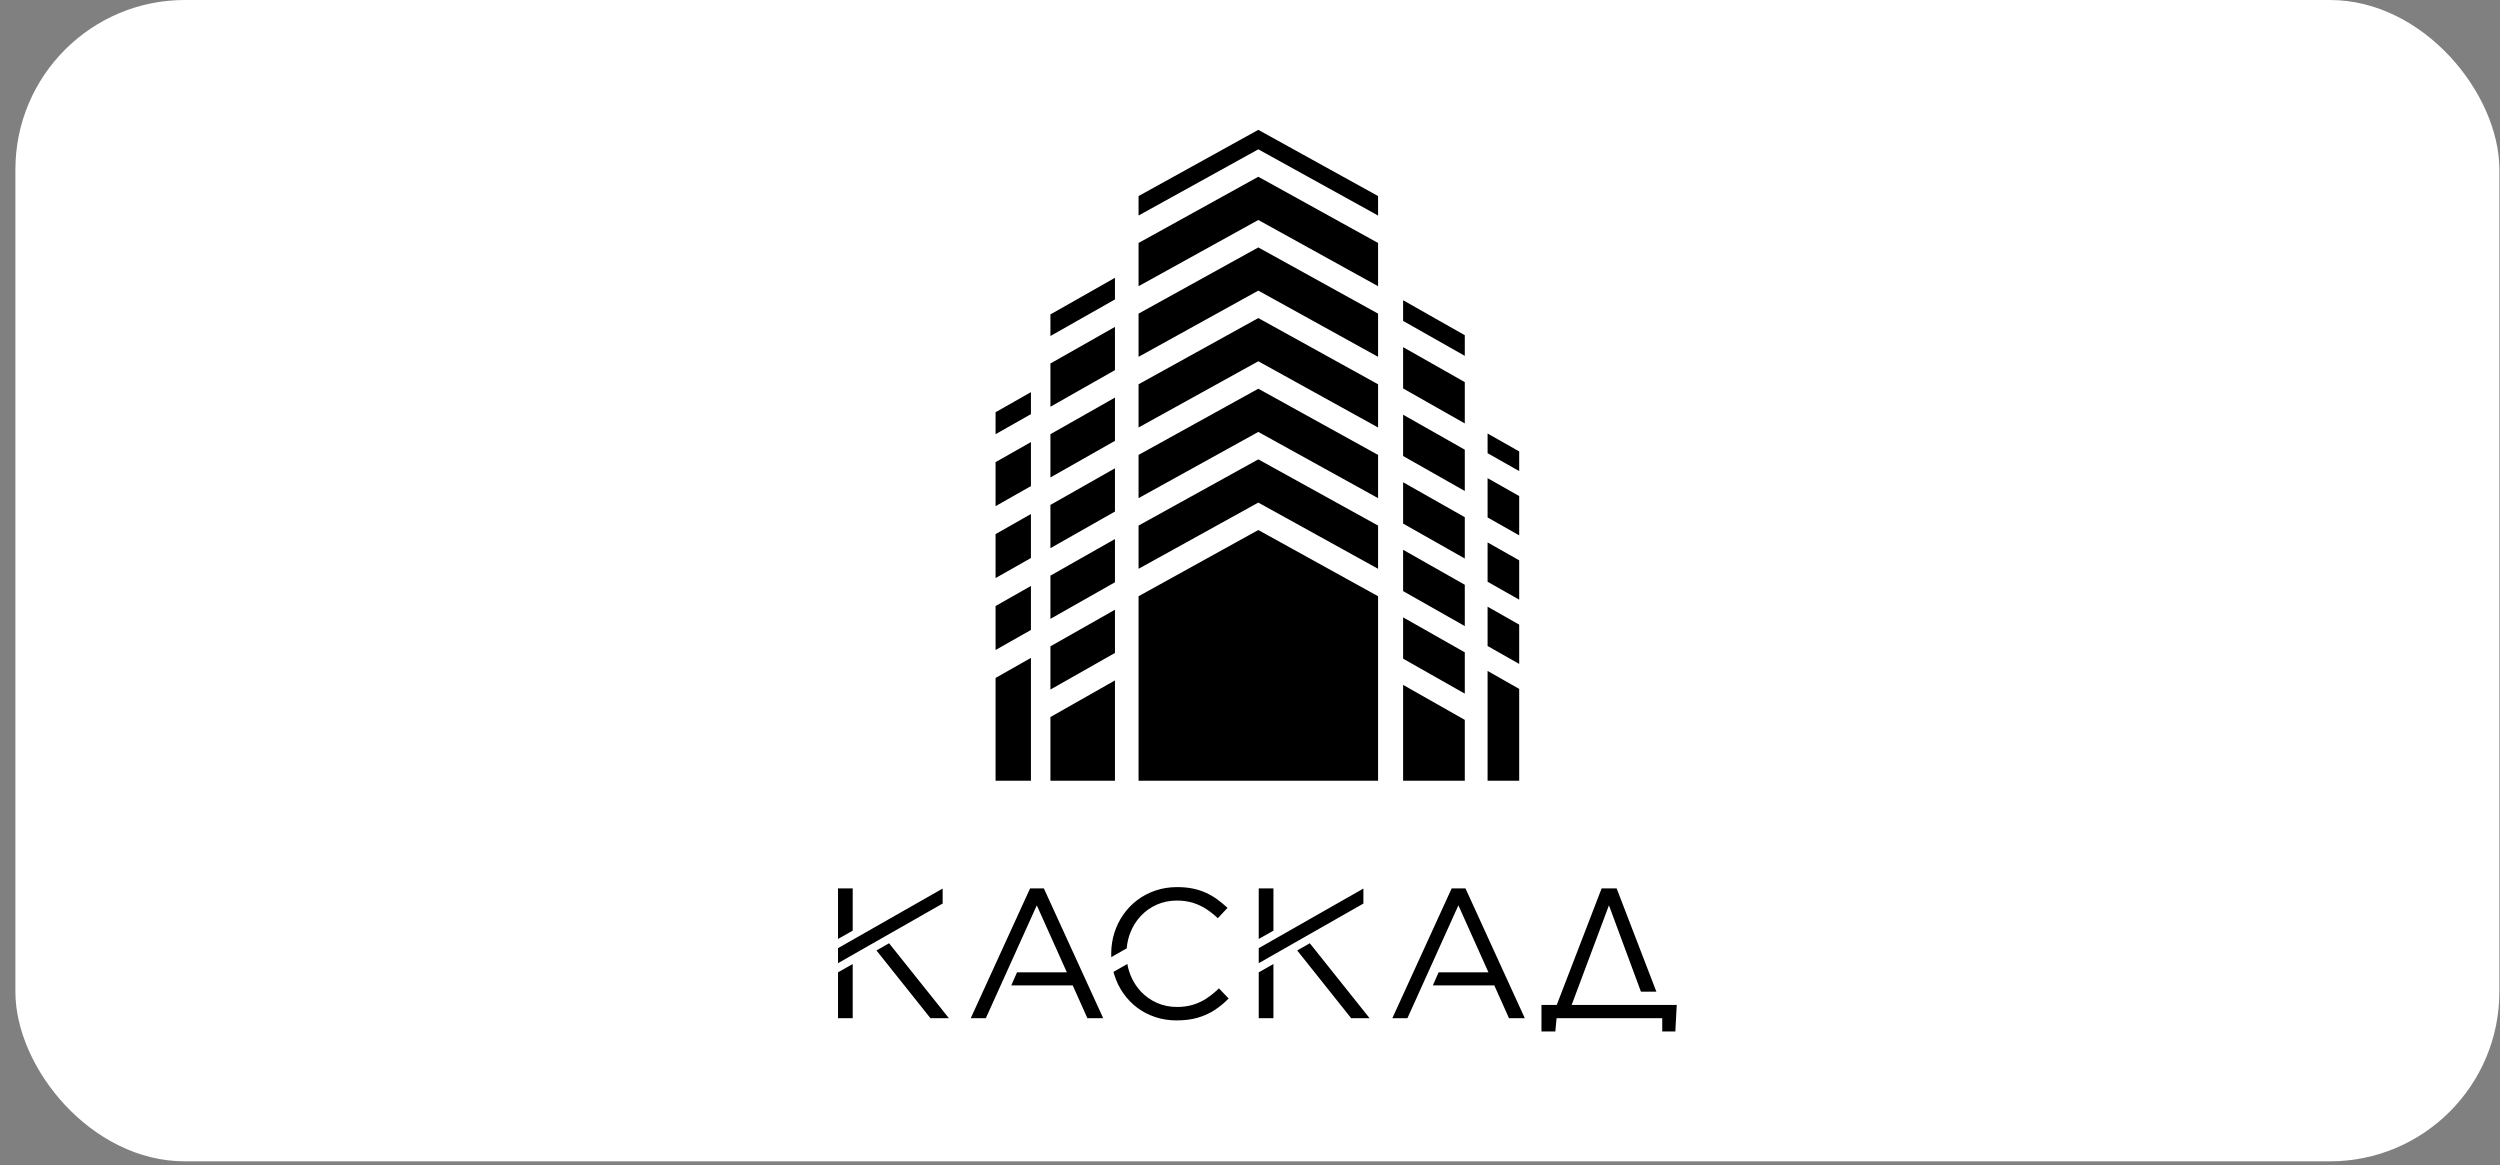 <?xml version="1.0" encoding="UTF-8"?> <svg xmlns="http://www.w3.org/2000/svg" width="118" height="55" viewBox="0 0 118 55" fill="none"><rect x="0" y="0" width="118" height="55" fill="#808080" stroke="none"/><rect x="0.727" width="117.243" height="54.815" rx="8" fill="white"></rect><g clip-path="url(#clip0_1966_9724)"><path d="M55.531 48.164C55.9 48.162 56.232 48.123 56.523 48.039C56.814 47.955 57.077 47.838 57.316 47.683C57.555 47.529 57.779 47.346 57.991 47.129L57.534 46.651C57.339 46.837 57.143 46.996 56.946 47.127C56.749 47.257 56.534 47.357 56.307 47.425C56.08 47.494 55.829 47.529 55.549 47.529C55.209 47.528 54.895 47.462 54.607 47.335C54.321 47.21 54.064 47.028 53.851 46.802C53.515 46.438 53.293 45.986 53.211 45.499L52.556 45.873C52.57 45.923 52.584 45.972 52.6 46.023C52.698 46.338 52.839 46.626 53.023 46.887C53.207 47.148 53.426 47.375 53.679 47.565C53.934 47.756 54.218 47.902 54.53 48.006C54.843 48.111 55.176 48.162 55.531 48.164V48.164ZM59.392 8.343L65.045 11.468V13.508L59.392 10.383L53.74 13.508V11.468L59.392 8.343V8.343ZM59.392 11.678L65.045 14.803V16.842L59.392 13.717L53.74 16.842V14.803L59.392 11.678V11.678ZM59.392 15.013L65.045 18.138V20.177L59.392 17.052L53.74 20.177V18.138L59.392 15.013V15.013ZM59.392 18.347L65.045 21.472V23.512L59.392 20.387L53.74 23.512V21.472L59.392 18.347V18.347ZM59.392 21.682L65.045 24.807V26.847L59.392 23.722L53.74 26.847V24.807L59.392 21.682V21.682ZM65.045 36.852H53.74V28.142L59.392 25.017L65.045 28.142V36.852ZM59.392 6.129L65.045 9.254V10.173L59.392 7.048L53.74 10.173V9.254L59.392 6.129ZM49.58 19.198V17.157L52.626 15.43V17.47L49.58 19.198ZM49.58 22.536V20.494L52.626 18.766V20.808L49.58 22.536ZM49.58 25.873V23.832L52.626 22.104V24.145L49.58 25.873V25.873ZM49.58 29.21V27.17L52.626 25.442V27.483L49.58 29.21V29.21ZM49.58 32.547V30.506L52.626 28.779V30.819L49.58 32.547V32.547ZM49.58 33.844L52.626 32.116V36.852H49.58V33.844ZM49.58 15.86V14.84L52.626 13.113V14.133L49.58 15.86ZM46.991 36.852H48.66V31.052L46.991 31.999V36.852V36.852ZM46.991 30.68L48.66 29.733V27.657L46.991 28.604V30.68ZM46.991 27.285L48.66 26.338V24.262L46.991 25.209V27.285ZM46.991 23.89L48.66 22.944V20.866L46.991 21.813V23.89ZM46.991 20.494L48.66 19.547V18.51L46.991 19.457V20.494ZM69.138 19.986V18.036L66.227 16.385V18.335L69.138 19.986V19.986ZM69.138 23.175V21.225L66.227 19.574V21.524L69.138 23.175ZM69.138 26.362V24.412L66.227 22.762V24.713L69.138 26.362V26.362ZM69.138 29.551V27.601L66.227 25.95V27.9L69.138 29.551ZM69.138 32.74V30.79L66.227 29.139V31.089L69.138 32.74ZM69.138 33.978L66.227 32.327V36.852H69.138V33.978V33.978ZM69.138 16.797V15.822L66.227 14.172V15.147L69.138 16.797ZM71.706 36.852H70.214V31.669L71.706 32.516V36.852V36.852ZM71.706 31.337L70.214 30.491V28.636L71.706 29.482V31.337ZM71.706 28.304L70.214 27.458V25.602L71.706 26.448V28.304ZM71.706 25.269L70.214 24.423V22.568L71.706 23.414V25.269ZM41.369 44.862L43.919 48.06H44.789L41.964 44.522L41.369 44.862V44.862ZM40.248 41.932H39.554V44.32L40.248 43.926V41.932ZM39.554 44.753L44.493 41.94V42.648L39.554 45.462V44.753ZM51.326 48.06H52.072L49.27 41.932H48.62L45.819 48.06H46.531C47.334 46.284 48.133 44.506 48.937 42.732C49.411 43.785 49.883 44.839 50.355 45.893H48.004L47.732 46.51H50.632L51.326 48.06ZM71.225 48.06H71.971L69.17 41.932H68.519L65.718 48.06H66.43C67.233 46.284 68.032 44.506 68.836 42.732C69.309 43.785 69.782 44.839 70.254 45.893H67.903L67.631 46.51H70.531L71.225 48.06V48.06ZM72.757 47.433V48.686H73.412L73.47 48.06H78.458V48.686H79.076L79.142 47.433H74.182L75.942 42.732L77.453 46.808H78.181L76.305 41.932H75.597L73.478 47.433H72.757V47.433ZM61.228 44.862L63.776 48.06H64.646L61.823 44.522L61.228 44.862ZM60.106 41.932H59.412V44.32L60.106 43.926V41.932ZM59.412 44.753L64.352 41.94V42.648L59.412 45.462V44.753ZM71.706 22.236L70.214 21.39V20.461L71.706 21.308V22.236ZM59.412 45.895V48.06H60.106V45.501L59.412 45.895V45.895ZM39.554 45.895V48.06H40.248V45.501L39.554 45.895ZM53.18 44.762C53.203 44.502 53.259 44.258 53.349 44.027C53.467 43.724 53.635 43.457 53.849 43.23C54.063 43.003 54.314 42.826 54.604 42.698C54.893 42.572 55.207 42.507 55.549 42.506C55.825 42.507 56.078 42.543 56.306 42.612C56.532 42.684 56.743 42.782 56.935 42.907C57.127 43.032 57.311 43.177 57.481 43.34L57.938 42.852C57.789 42.71 57.631 42.579 57.464 42.458C57.3 42.337 57.124 42.235 56.935 42.146C56.748 42.06 56.541 41.99 56.314 41.943C56.088 41.895 55.836 41.871 55.558 41.871C55.194 41.872 54.855 41.925 54.54 42.033C54.224 42.139 53.937 42.289 53.682 42.482C53.427 42.674 53.205 42.905 53.023 43.166C52.838 43.429 52.698 43.717 52.598 44.029C52.5 44.343 52.45 44.671 52.449 45.017C52.449 45.071 52.45 45.124 52.453 45.177L53.18 44.762V44.762Z" fill="black"></path></g><defs><clipPath id="clip0_1966_9724"><rect width="39.589" height="42.634" fill="white" transform="translate(39.554 6.091)"></rect></clipPath></defs></svg> 